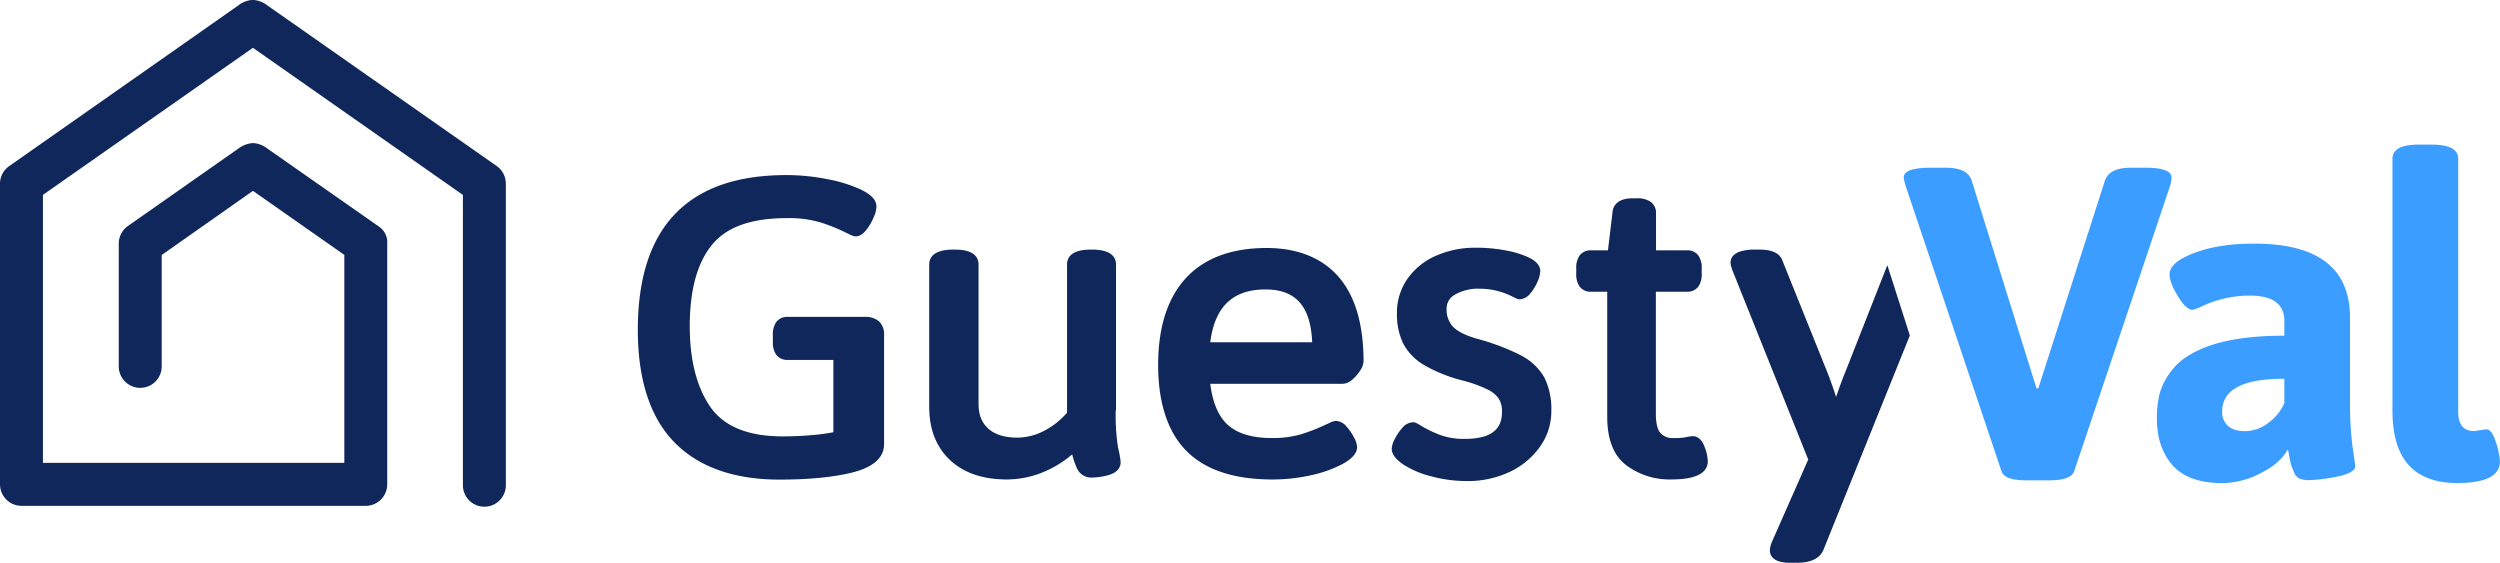 <?xml version="1.0" encoding="UTF-8"?> <svg xmlns="http://www.w3.org/2000/svg" viewBox="0 0 836.72 188.32"><defs><style>.cls-1{fill:#10275b;}.cls-2{fill:#3b9dff;}</style></defs><title>img-logo</title><g id="Layer_2" data-name="Layer 2"><g id="Layer_1-2" data-name="Layer 1"><path class="cls-1" d="M289.44,106.05H263.65a4.5,4.5,0,0,0-3.88,1.79,7.06,7.06,0,0,0-1.1,4.29v2.25a7.22,7.22,0,0,0,1.08,4.3,4.56,4.56,0,0,0,3.9,1.78h15.27v24.2a64,64,0,0,1-6.47.9c-3.37.32-6.91.49-10.54.49-11.44,0-19.53-3.28-24.06-9.71-4.67-6.67-7-15.83-7-27.21,0-12.07,2.52-21.22,7.5-27.26S251.66,73,263.47,73a37.68,37.68,0,0,1,10.95,1.38,59.5,59.5,0,0,1,8.71,3.49c2,1,2.64,1.24,3.23,1.24,1.26,0,2.47-.73,3.64-2.23A16.87,16.87,0,0,0,292.28,73a9.54,9.54,0,0,0,1.06-3.9c0-2.77-3-4.55-5.18-5.64A47.08,47.08,0,0,0,277.07,60a69.4,69.4,0,0,0-13.92-1.4c-33,0-49.68,17.44-49.68,51.8,0,16.62,4.1,29.24,12.17,37.56s20,12.56,35.26,12.56c9.75,0,17.88-.79,24.21-2.34,7.15-1.76,10.78-5,10.78-9.55V112.13a5.91,5.91,0,0,0-1.72-4.6,6.94,6.94,0,0,0-4.73-1.48"></path><path class="cls-1" d="M373.52,137.36V88.54c0-2.28-1.39-5-8-5H365c-6.5,0-7.87,2.72-7.87,5v49.58a25.65,25.65,0,0,1-7.55,6,19.66,19.66,0,0,1-9.05,2.35c-4.22,0-7.5-1-9.74-3s-3.28-4.71-3.28-8.38V88.54c0-2.28-1.36-5-7.87-5H319c-6.58,0-8,2.72-8,5v47.65c0,7.52,2.37,13.5,7,17.82s11,6.46,19,6.46a32.16,32.16,0,0,0,13.13-2.88,35.66,35.66,0,0,0,8.72-5.52,24.49,24.49,0,0,0,1.48,4.4,5.21,5.21,0,0,0,4.89,3.37,22.37,22.37,0,0,0,5.64-.79c3.67-1,4.21-3.15,4.21-4.36a31.1,31.1,0,0,0-.86-4.78,69.74,69.74,0,0,1-.79-12.55"></path><path class="cls-1" d="M423.53,96.87c10.15,0,15.15,5.64,15.64,17.69H405.06c1.49-11.89,7.55-17.69,18.47-17.69M423.94,83c-11.8,0-20.91,3.4-27.08,10.13s-9.24,16.45-9.24,29.07,3.2,22.42,9.49,28.75,15.95,9.52,28.66,9.52a58.5,58.5,0,0,0,13.52-1.53,40.62,40.62,0,0,0,10.27-3.76c2-1.15,4.64-3,4.64-5.52a7.65,7.65,0,0,0-1.1-3.37,16.85,16.85,0,0,0-2.33-3.41,5,5,0,0,0-3.6-2,4.8,4.8,0,0,0-2,.58c-.49.23-.85.4-1.26.56a62.43,62.43,0,0,1-8.33,3.29,33.87,33.87,0,0,1-10,1.29c-6.72,0-11.76-1.58-15-4.73-2.92-2.84-4.77-7.35-5.52-13.41H449.4a5.23,5.23,0,0,0,3.34-1.53,13.63,13.63,0,0,0,2.43-2.82,6.08,6.08,0,0,0,1.19-3.2c0-12.19-2.74-21.62-8.13-28S434.56,83,423.94,83"></path><path class="cls-1" d="M509,118.91a76.28,76.28,0,0,0-14.83-5.58c-3.72-1.08-6.38-2.44-7.89-4a8.35,8.35,0,0,1-2.11-6.07,5.19,5.19,0,0,1,2.77-4.63,15.23,15.23,0,0,1,8.25-2A23.93,23.93,0,0,1,505.66,99c2.14,1.08,2.44,1.17,3,1.17a4.81,4.81,0,0,0,3.58-2.05,14.48,14.48,0,0,0,2.27-3.67,9.77,9.77,0,0,0,1-3.69c0-2.71-2.93-4.13-3.9-4.6a30.74,30.74,0,0,0-7.81-2.37,52,52,0,0,0-9.78-.88,32.47,32.47,0,0,0-13.47,2.71A22.71,22.71,0,0,0,471,93.39a19.86,19.86,0,0,0-3.46,11.4,22.57,22.57,0,0,0,2,10,18.21,18.21,0,0,0,7,7.34,49.77,49.77,0,0,0,12.93,5.2,44.28,44.28,0,0,1,8.36,3,9.63,9.63,0,0,1,3.81,3.13,8,8,0,0,1,1.06,4.28c0,3.92-1.29,9.15-12.44,9.15a23.44,23.44,0,0,1-8.14-1.26,40.6,40.6,0,0,1-6.66-3.23c-1.36-.85-1.9-1.08-2.53-1.08a5,5,0,0,0-3.69,2,16.55,16.55,0,0,0-2.35,3.47,7.79,7.79,0,0,0-1.1,3.39c0,2.4,2.34,4.24,4.08,5.41a31.45,31.45,0,0,0,9.17,3.84A45.72,45.72,0,0,0,491.13,161a32.67,32.67,0,0,0,14-3,25.82,25.82,0,0,0,10.22-8.4,20.38,20.38,0,0,0,3.86-12.08,23.56,23.56,0,0,0-2.35-11.2,18.93,18.93,0,0,0-7.9-7.41"></path><path class="cls-1" d="M566.53,146a12.64,12.64,0,0,0-2.43.35,21.42,21.42,0,0,1-4,.27,5.59,5.59,0,0,1-4.32-1.62c-.72-.76-1.58-2.52-1.58-6.53V97.64h10.37a4.55,4.55,0,0,0,3.89-1.78,7.15,7.15,0,0,0,1.08-4.29V89.86a7.19,7.19,0,0,0-1.08-4.3,4.55,4.55,0,0,0-3.89-1.78H554.25V71.37a4.51,4.51,0,0,0-1.94-3.92,7.87,7.87,0,0,0-4.52-1.08h-1.42c-5.81,0-6.63,3.42-6.69,4.77l-1.52,12.64h-5.63a4.55,4.55,0,0,0-3.89,1.78,7.19,7.19,0,0,0-1.09,4.3v1.71a7.15,7.15,0,0,0,1.09,4.29,4.55,4.55,0,0,0,3.89,1.78h5.39v41.88c0,7.71,2.23,13.22,6.64,16.38a24.06,24.06,0,0,0,14.35,4.57c3.12,0,12.67,0,12.67-6.1a14.33,14.33,0,0,0-1-4.6c-1.09-3.13-2.82-3.8-4.06-3.8"></path><path class="cls-1" d="M617.73,124.2c-.57,1.33-1.2,3-1.89,4.87l-1.33,3.78c-1.13-3.51-2.17-6.4-3.07-8.61l-15-37.31c-1.42-3.39-6.15-3.39-7.72-3.39h-1.15a15.87,15.87,0,0,0-5.54.76c-2.46,1-2.84,2.64-2.84,3.54a4.68,4.68,0,0,0,.25,1.44l.24.85L605.2,153.8l-12.05,27.31a8.29,8.29,0,0,0-.79,3c0,1.94,1.17,4.24,6.78,4.24h2.25c4.58,0,7.53-1.37,8.81-4.12l29-71.95-7.53-23.52Z"></path><path class="cls-2" d="M637.15,59.4q0-3.27,9.07-3.27h4.91q7.43,0,8.77,4.31L681.6,130h.59l22.3-69.56q1.49-4.32,8.77-4.31h4.6q8.92,0,8.92,3.27a9.63,9.63,0,0,1-.44,2.67l-32.11,95.57c-.69,2.08-3.47,3.12-8.32,3.12h-7.73c-4.86,0-7.63-1-8.33-3.12l-32.1-95.57A13.4,13.4,0,0,1,637.15,59.4Z"></path><path class="cls-2" d="M721.88,140a35.4,35.4,0,0,1,.75-7.58,21.26,21.26,0,0,1,3.42-7.36,20.93,20.93,0,0,1,7.13-6.47q10.55-6.24,31.36-6.24V107.4q0-8.46-11.59-8.47A37.59,37.59,0,0,0,737,102.5a15.23,15.23,0,0,1-3.12,1.19q-2.22,0-5-4.61t-2.75-7.28q0-4,8.25-7.14t20.14-3.12q32,0,32,24.82v28a113,113,0,0,0,.89,15.46l.89,6.09c0,1.59-2,2.78-6,3.57a51.52,51.52,0,0,1-9,1.19,8.52,8.52,0,0,1-3.94-.6,4.12,4.12,0,0,1-1.56-2c-.39-.94-.69-1.68-.89-2.22a20.15,20.15,0,0,1-.67-2.9c-.25-1.39-.42-2.23-.52-2.53-1.78,3.17-4.86,5.85-9.21,8a28.4,28.4,0,0,1-12.64,3.27q-11.45,0-16.72-5.95T721.88,140Zm21.85-2.23a6.15,6.15,0,0,0,1.94,4.75q1.92,1.78,5.79,1.79a12.86,12.86,0,0,0,7.58-2.68,16.24,16.24,0,0,0,5.5-6.69v-8.17Q743.73,126.73,743.73,137.73Z"></path><path class="cls-2" d="M828.1,144.27l4-.6q1.92,0,3.27,4.39a25,25,0,0,1,1.33,6.31q0,7.29-14.27,7.29-21.69,0-21.7-24.08V53.15q0-4.76,8.92-4.75h4.16q8.92,0,8.92,4.75v84.72Q822.75,144.27,828.1,144.27Z"></path><path class="cls-1" d="M169.28,61.73a7.16,7.16,0,0,0-3-6.13L89.64,1.93A8.67,8.67,0,0,0,85,0l-.37,0-.37,0a8.7,8.7,0,0,0-4.63,1.91L3.06,55.6A7.19,7.19,0,0,0,0,61.73c0,.05,0,.09,0,.14V162.11a7.21,7.21,0,0,0,7.18,7.19H122.42a7.21,7.21,0,0,0,7.18-7.19s0-80.12,0-80.36a6.45,6.45,0,0,0-3-6.07L89.64,49.83A8.8,8.8,0,0,0,85,47.91h-.74a9.53,9.53,0,0,0-4.63,1.92L42.75,75.68a7.21,7.21,0,0,0-3,6.07s0,0,0,.06v40.54a7.19,7.19,0,1,0,14.37,0v-37L84.65,63.88l30.59,21.43v69.61H14.37V65.22L84.65,16l70.28,49.24v96.89a7.19,7.19,0,1,0,14.37,0V61.87s0-.09,0-.14"></path></g></g></svg> 